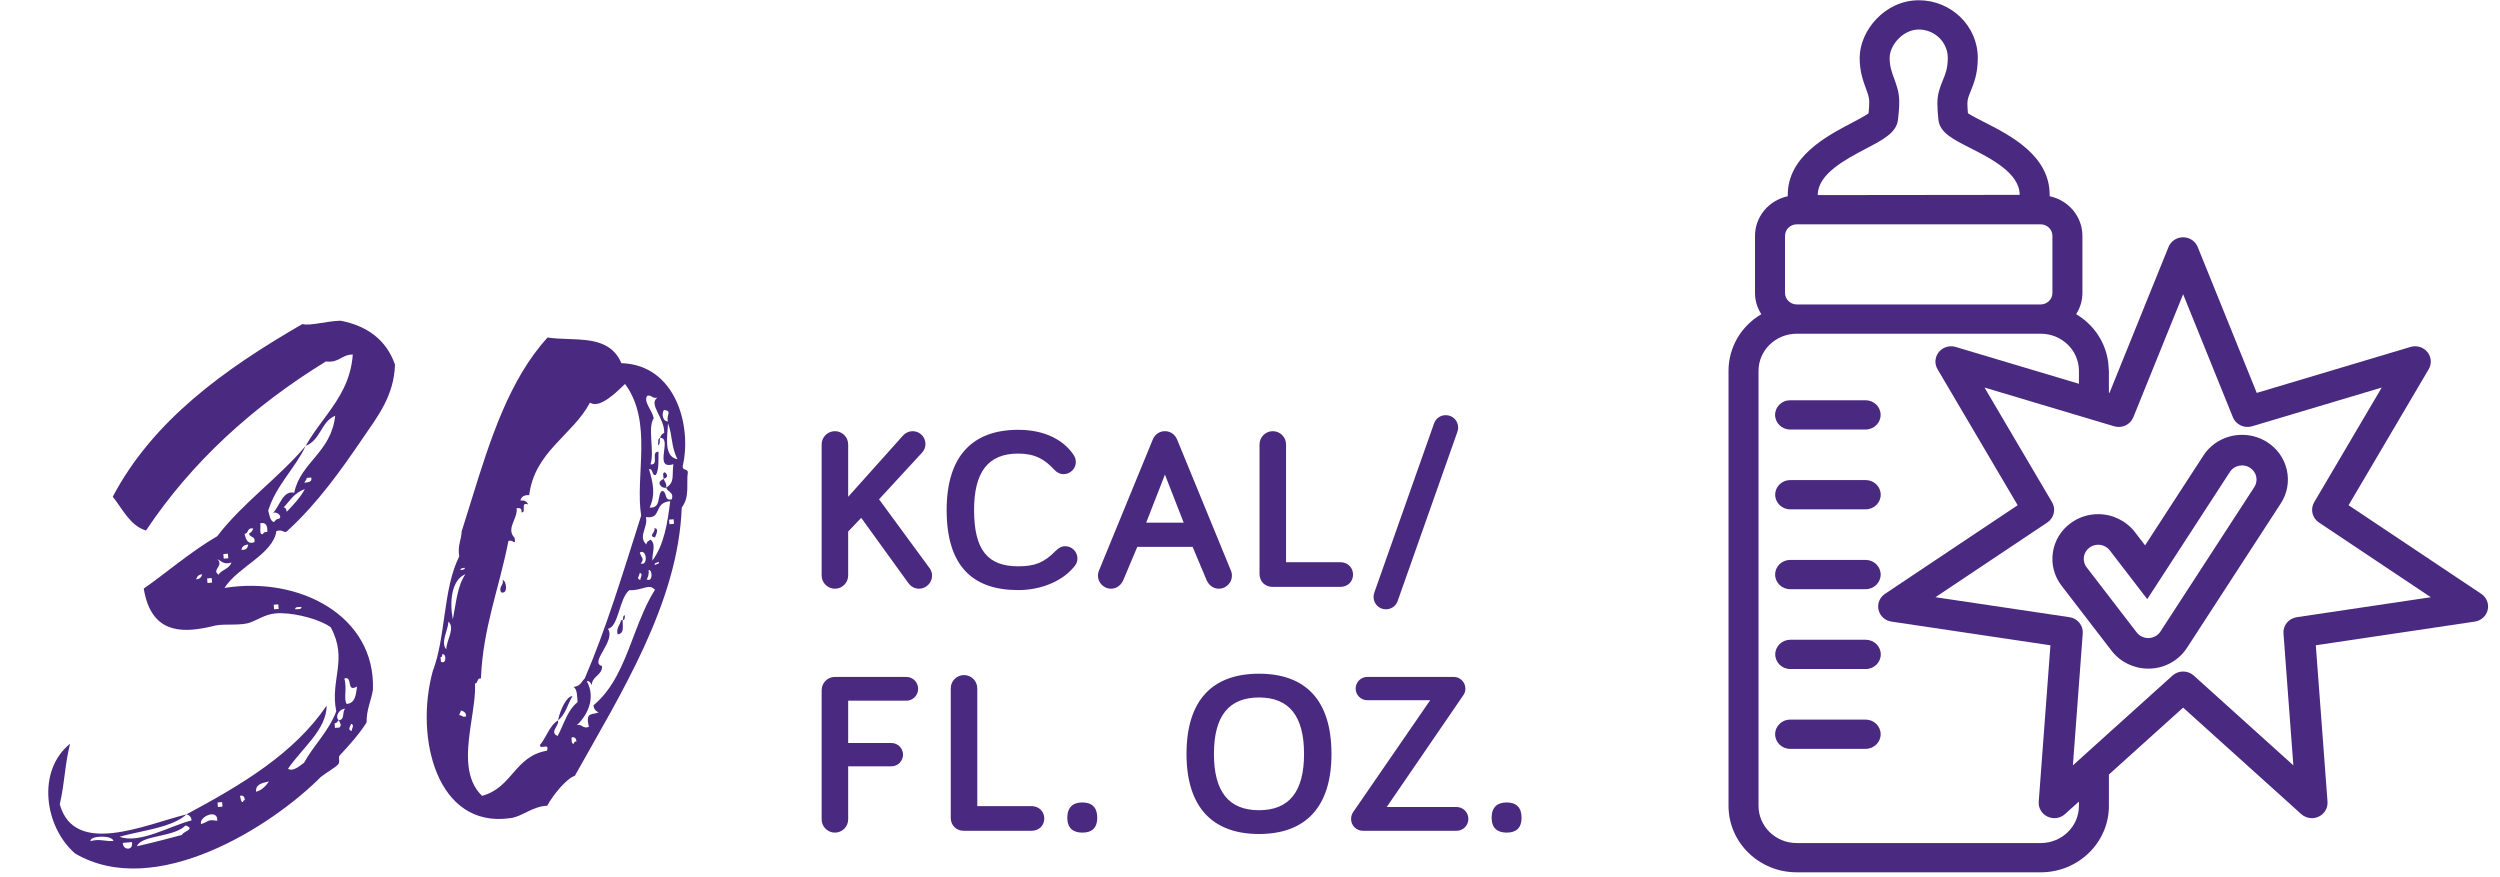 <?xml version="1.0" encoding="UTF-8"?> <svg xmlns="http://www.w3.org/2000/svg" width="328" height="115" viewBox="0 0 328 115"><g fill="none" fill-rule="evenodd"><g fill="#4A2A80"><g><g><path d="M250.737.033c4.273 0 7.75 3.391 7.75 7.56 0 2.084-.518 3.351-.933 4.368-.263.65-.436 1.071-.432 1.602.001.36.024.8.067 1.291.45.307 1.457.82 2.094 1.144 3.443 1.75 8.632 4.386 8.632 9.566v.18c2.486.533 4.298 2.678 4.298 5.196v7.495c0 .99-.283 1.94-.825 2.784 2.338 1.382 3.86 3.696 4.208 6.311l.092 1.202v2.794l.076.023 7.748-19.147c.31-.767 1.068-1.27 1.913-1.27.844 0 1.603.503 1.913 1.27l7.748 19.147 20.174-6.029c.805-.245 1.683.022 2.212.667.526.644.596 1.537.175 2.252l-10.513 17.846 17.41 11.63c.697.465 1.03 1.3.843 2.101-.188.804-.86 1.414-1.695 1.538l-20.858 3.108 1.536 20.53c.06.82-.4 1.596-1.16 1.953-.284.133-.59.2-.892.2-.507 0-1.008-.184-1.397-.535l-15.496-13.97-9.737 8.778v4.117c0 4.804-4.006 8.713-8.933 8.713h-32.04c-4.927 0-8.934-3.909-8.934-8.713V48.661c0-3.07 1.63-5.86 4.302-7.439-.542-.844-.826-1.795-.826-2.785v-7.493c0-2.519 1.813-4.665 4.298-5.199v-.179c0-5.03 5.058-7.688 8.405-9.447.653-.344 1.758-.925 2.194-1.247.06-.569.093-1.093.093-1.528 0-.555-.184-1.05-.438-1.737-.367-.996-.821-2.233-.821-4.014 0-3.569 3.314-7.56 7.749-7.56zm16.02 43.751h-32.014c-2.784 0-5.025 2.187-5.025 4.875v57.074c0 2.688 2.242 4.875 4.999 4.875h32.04c2.755 0 4.998-2.187 4.998-4.875v-.569l-1.827 1.646c-.618.56-1.526.69-2.288.335-.76-.357-1.22-1.133-1.16-1.953l1.536-20.53-20.858-3.108c-.834-.124-1.506-.734-1.694-1.538-.189-.802.145-1.636.843-2.102l17.41-11.629-10.514-17.846c-.422-.715-.352-1.608.174-2.252.528-.645 1.404-.912 2.212-.667l16.168 4.831V48.66c0-2.688-2.243-4.875-5-4.875zm18.668-5.18l-6.534 16.143c-.393.973-1.488 1.49-2.514 1.181l-17.01-5.082 8.863 15.047c.535.908.264 2.065-.62 2.656l-14.68 9.805 17.587 2.621c1.06.158 1.819 1.086 1.74 2.13l-1.293 17.308 13.065-11.779c.394-.355.894-.533 1.396-.533.5 0 1.002.178 1.395.533l13.067 11.78-1.296-17.31c-.077-1.043.681-1.97 1.743-2.129l17.586-2.62-14.68-9.806c-.885-.59-1.156-1.748-.62-2.656l8.863-15.047-17.01 5.082c-1.026.307-2.122-.208-2.516-1.18l-6.532-16.145zm-41.65 55.807c1.085 0 1.967.861 1.967 1.919 0 1.059-.882 1.92-1.967 1.92h-9.91c-1.085 0-1.968-.861-1.968-1.92 0-1.058.883-1.919 1.968-1.919zm.016-10.474c1.085 0 1.967.861 1.967 1.92 0 1.058-.882 1.92-1.967 1.92h-9.91c-1.086 0-1.968-.862-1.968-1.92 0-1.059.882-1.92 1.967-1.92zm49.371-26.885l.31.008c1.03.051 2.029.36 2.904.9 1.357.839 2.298 2.143 2.65 3.67.351 1.529.071 3.099-.789 4.424l-12.31 18.948c-1.058 1.628-2.868 2.644-4.793 2.717-.07.004-.214.007-.284.007-1.88 0-3.678-.876-4.809-2.345l-6.566-8.54c-.963-1.253-1.368-2.797-1.14-4.348.226-1.551 1.06-2.923 2.34-3.86 1.05-.77 2.298-1.175 3.61-1.175 1.881 0 3.68.877 4.808 2.346l1.341 1.745 7.651-11.777c1.108-1.703 3.006-2.72 5.077-2.72zm0 4.013c-.628 0-1.243.303-1.604.859L280.72 78.608l-4.917-6.397c-.373-.484-.942-.74-1.518-.74-.397 0-.797.12-1.138.37-.838.614-1.008 1.774-.379 2.592l6.565 8.54c.36.466.922.74 1.518.74.025 0 .05 0 .075-.002.622-.023 1.193-.344 1.527-.858l12.311-18.948c.56-.863.297-2.006-.588-2.553-.314-.194-.665-.287-1.013-.287zm-49.386 12.397c1.085 0 1.968.861 1.968 1.92 0 1.06-.883 1.92-1.968 1.92h-9.912c-1.085 0-1.967-.86-1.967-1.92 0-1.059.882-1.92 1.967-1.92zm.007-10.476c1.085 0 1.967.861 1.967 1.92 0 1.058-.882 1.92-1.967 1.92h-9.91c-1.085 0-1.968-.862-1.968-1.92 0-1.059.883-1.92 1.968-1.92zm-.013-10.472c1.085 0 1.968.86 1.968 1.92 0 1.058-.883 1.919-1.968 1.919h-9.912c-1.085 0-1.967-.861-1.967-1.92s.882-1.92 1.967-1.92zm22.96-23.083h-31.988c-.853 0-1.547.677-1.547 1.51v7.494c0 .833.694 1.51 1.548 1.51h31.986c.855 0 1.548-.677 1.548-1.51V30.94c0-.832-.693-1.509-1.548-1.509zM250.735 3.873c-2.053 0-3.813 2.045-3.813 3.72 0 1.11.272 1.85.587 2.707.317.858.673 1.822.673 3.043 0 .7-.056 1.498-.166 2.373-.212 1.69-1.88 2.567-4.19 3.781-2.677 1.407-6.335 3.331-6.335 6.068v.03l26.49-.03c0-2.85-3.76-4.762-6.507-6.158-2.309-1.172-3.977-2.019-4.157-3.715-.084-.787-.129-1.516-.133-2.107-.006-1.278.375-2.213.713-3.036.352-.866.654-1.607.654-2.956 0-2.052-1.713-3.72-3.815-3.72z" transform="translate(-249 -271) translate(239.123 1) translate(10.877 270)"></path><path fill-rule="nonzero" d="M119.58 77.24c.93 0 1.71-.78 1.71-1.71 0-.36-.12-.72-.33-.99l-6.63-9.03 5.64-6.12c.27-.3.45-.66.45-1.14 0-.93-.75-1.68-1.68-1.68-.45 0-.9.18-1.26.57l-7.2 8.04v-6.87c0-.96-.78-1.74-1.74-1.74s-1.74.78-1.74 1.74V75.5c0 .96.78 1.74 1.74 1.74s1.74-.78 1.74-1.74v-5.76l1.71-1.8 6.18 8.55c.24.33.69.75 1.41.75zm13.01.18c3.21 0 6.03-1.32 7.47-3.24.18-.24.3-.54.3-.9 0-.9-.72-1.62-1.62-1.62-.42 0-.81.18-1.29.66-1.44 1.47-2.64 1.98-4.86 1.98-3.99 0-5.79-2.13-5.79-7.38 0-4.95 1.8-7.41 5.79-7.41 2.19 0 3.48.75 4.71 2.1.39.42.81.6 1.23.6.9 0 1.62-.72 1.62-1.59 0-.33-.09-.63-.33-.99-1.23-1.8-3.6-3.24-7.23-3.24-5.97 0-9.39 3.42-9.39 10.53 0 7.35 3.42 10.5 9.39 10.5zm26.33-.18c.93 0 1.71-.78 1.71-1.71 0-.18-.03-.42-.12-.63l-7.08-17.25c-.18-.42-.66-1.08-1.59-1.08s-1.41.66-1.59 1.08l-7.08 17.25c-.09.21-.12.45-.12.63 0 .93.78 1.71 1.71 1.71.78 0 1.35-.51 1.62-1.14l1.83-4.35h7.26l1.83 4.35c.27.63.84 1.14 1.62 1.14zm-4.62-8.67h-4.92l2.46-6.3 2.46 6.3zM174.84 77c.99 0 1.68-.69 1.68-1.62 0-.9-.69-1.62-1.68-1.62h-7.11V58.31c0-.96-.78-1.74-1.74-1.74s-1.74.78-1.74 1.74v17.01c0 .96.72 1.68 1.71 1.68h8.88zm5.99 2.94c.6 0 1.26-.33 1.53-1.05l7.83-22.17c.09-.24.12-.45.12-.63 0-.9-.72-1.62-1.62-1.62-.6 0-1.26.33-1.53 1.05l-7.83 22.17c-.09.24-.12.45-.12.63 0 .9.72 1.62 1.62 1.62zm-72.29 29.3c.96 0 1.74-.78 1.74-1.74v-6.96h5.67c.84 0 1.53-.69 1.53-1.53 0-.84-.69-1.53-1.53-1.53h-5.67v-5.55h7.62c.87 0 1.56-.69 1.56-1.56 0-.87-.69-1.56-1.56-1.56h-9.36c-.96 0-1.74.78-1.74 1.74v16.95c0 .96.78 1.74 1.74 1.74zm25.79-.24c.99 0 1.68-.69 1.68-1.62 0-.9-.69-1.62-1.68-1.62h-7.11V90.31c0-.96-.78-1.74-1.74-1.74s-1.74.78-1.74 1.74v17.01c0 .96.72 1.68 1.71 1.68h8.88zm6.68.24c1.26 0 1.95-.63 1.95-1.95 0-1.35-.69-2.01-1.95-2.01s-1.98.66-1.98 2.01c0 1.32.72 1.95 1.98 1.95zm23.17.18c6.06 0 9.51-3.48 9.51-10.5 0-7.11-3.45-10.53-9.51-10.53s-9.51 3.42-9.51 10.53c0 7.02 3.45 10.5 9.51 10.5zm0-3.12c-3.96 0-5.91-2.43-5.91-7.38 0-4.98 1.95-7.41 5.91-7.41s5.91 2.43 5.91 7.41c0 4.95-1.95 7.38-5.91 7.38zm25.91 2.7c.87 0 1.56-.69 1.56-1.56 0-.87-.69-1.56-1.56-1.56h-9.15l10.05-14.67c.21-.3.27-.6.27-.87 0-.84-.69-1.53-1.53-1.53h-11.34c-.84 0-1.53.69-1.53 1.53 0 .84.69 1.53 1.53 1.53h8.25l-10.08 14.64c-.18.24-.3.6-.3.93 0 .87.69 1.56 1.56 1.56h12.27zm6.59.24c1.26 0 1.95-.63 1.95-1.95 0-1.35-.69-2.01-1.95-2.01s-1.98.66-1.98 2.01c0 1.32.72 1.95 1.98 1.95z" transform="translate(-249 -271) translate(239.123 1) translate(10.877 270)"></path><path fill-rule="nonzero" d="M20.913 104.703c.36.12.6.36.6.84-2.88.48-7.08 2.52-9.6 1.32.499-.093 1.009-.17 1.522-.243l.772-.103c2.574-.337 5.137-.614 6.706-1.814zm19.2-42c.12-.24.36-.36.36-.6h.6c.12.6-.48.6-.96.6zm-2.64 3.6c0-.36-.12-.6-.36-.6.96-.84 1.56-1.8 3-2.16-.72 1.08-1.68 1.92-2.64 2.76zm-3.6 1.2c.72-.12.96.36.84 1.2-.36 0-.48 0-.6.24-.6.12-.12-1.08-.24-1.44zm-2.16 1.2c.6 0 .36-.84 1.2-.6-.12.24-.24.48-.6.6 0 .6.84.36.6 1.2-.96.24-1.08-.48-1.2-1.2zm-.6 2.04c.12-.36.36-.6.96-.6-.12.48-.36.72-.96.6zm-1.8.96h-.6v-.6h.6v.6zm-1.44 2.04c-.96-.72.84-1.08 0-2.04.48.24.72.84 1.8.6-.36.84-1.44.84-1.8 1.44zm-3 .36c.12-.36.36-.6.84-.6-.12.36-.36.6-.84.6zm2.04.6h-.6v-.6h.6v.6zm8.4 4.2h-.6v-.6h.6v.6zm2.16.24c0-.25.23-.269.491-.257l.264.015.085.002c0 .36-.48.24-.84.24zm5.64 12.96c-.36-.84.24-1.8 0-3.36 1.2-.24 0 1.92 1.56 1.2-.24.96-.36 2.16-1.56 2.16zm-.24.6c-.48.36-.12 1.44-.96 1.44-.48-.36 0-1.44.96-1.44zm.6 3c-.6-.24-.12-.6 0-.96.48.24 0 .6 0 .96zm-13.2 6.84c0-.96.84-1.08 1.8-1.2-.48.6-1.08 1.08-1.8 1.2zm-1.8 1.2c-.36 0-.24-.48-.36-.84.48-.12.6.24.6.6-.24 0-.24.12-.24.24zm-2.76.36h-.6v-.6h.6v.6zm-3 2.04c-.24-.96 2.4-1.92 2.16-.24-1.32-.36-1.08 0-2.16.24zm-8.64 2.16c.72-1.44 4.92-.72 6.6-2.16.865.393.442.58-.02.797l-.146.07c-.192.095-.367.2-.434.333-2.16.36-3.36.6-6 .96zm-3-.96c-1.08 0-1.8-.48-3-.24-.12-.72 2.88-.6 3 .24zm1.2.36h1.2c.12 1.2-1.32.96-1.2 0zm29.64-13.56c.12.48.36.6 0 .96h-.6v-.6c.32 0 .356-.19.528-.316l.072-.044zm-1.2-36.24c2.04-.6 2.28-3 4.2-3.6-.96 4.8-5.04 5.64-6.24 9.6-.925-.309-1.504.424-2.054 1.21l-.183.263c-.243.349-.488.687-.763.927.6-.24 1.32.72.6.84-.36 0-.36.24-.6.36-.48-.24-.48-.96-.6-1.56 1.32-3.24 3.96-5.16 5.64-8.04zm0 0c-3.84 3.84-8.88 6.72-12.6 10.8-3.6 1.68-7.44 4.44-10.2 6 .435 5.863 4.307 6.224 7.885 5.796l.375-.048c.25-.034.497-.07.74-.108 1.32-.12 3.36.36 4.56 0 1.32-.36 2.28-1.08 4.2-.84 2.16.24 5.04 1.32 6.24 2.4 1.92 4.44-.72 6.84-.24 11.04-1.2 2.52-3.36 4.2-4.8 6.36-.6.36-1.56 1.08-2.16.6 1.92-2.4 5.52-4.68 5.76-7.8-4.8 5.88-12 9.36-19.56 12.6-5.4.84-15.12 4.32-16.44-2.76.96-3 1.08-5.04 2.04-7.8-4.68 3.12-4.32 10.56-.6 14.4 9.96 7.08 26.04-1.32 33-7.2.72-.48 2.04-1.08 2.4-1.44.36-.36 0-.96.36-1.2 1.2-1.08 2.76-2.52 3.84-3.96.12-1.68.84-2.76 1.2-4.2 1.2-9.6-8.28-15.72-18.24-15 2.04-2.64 6.72-3.84 7.44-6.84.96-.24.96.6 1.56 0 4.2-3.24 7.56-7.2 10.8-11.16 2.16-2.64 4.56-5.16 5.04-9.24-.84-3.36-3.24-5.4-6.6-6.36-1.8-.12-4.08.36-5.04 0-10.8 5.04-20.64 10.92-26.76 20.4 1.2 1.8 1.92 3.96 3.96 4.8 6.72-8.4 15.36-15 25.44-20.04 1.8.36 2.04-.72 3.6-.6-.528 3.319-2.241 5.5-4.067 7.586l-.5.567c-.918 1.039-1.84 2.078-2.633 3.247zm14.007 30.96c-3.12 8.52-1.2 20.52 8.4 20.04 1.56 0 3.12-1.32 5.04-1.2.96-1.44 2.88-3.36 3.96-3.6 6.84-10.08 15.48-21.36 17.04-33.84 1.2-1.32.84-3 1.2-4.56 0-.48-.72-.24-.6-.84 1.68-5.16.24-13.32-6.84-14.16-.935-2.89-3.556-3.372-6.2-3.706l-.466-.057c-.931-.115-1.854-.227-2.694-.437-5.472 5.066-8.634 12.615-11.725 20.187l-.488 1.196c-.406.996-.814 1.99-1.227 2.977-.12 1.08-.72 1.8-.6 3.24-2.52 4.08-2.64 10.32-4.8 14.76zm19.8 2.64l-.092.075c-.058.051-.111.106-.162.163l-.226.255c-.23.25-.504.467-1.08.467.48.36.36 1.32.36 2.04-.9.6-1.472 1.528-2.009 2.491l-.32.58c-.213.386-.431.769-.671 1.129-.605-.336-.42-.71-.16-1.1l.113-.168c.171-.254.33-.513.287-.772-.64.32-1.075.879-1.488 1.476l-.308.453c-.257.377-.524.75-.844 1.07-.12.72 1.32-.24.84.84-4.32.36-4.92 4.44-9 5.16-2.003-2.289-1.533-5.601-.8-8.794l.144-.616c.464-1.944.972-3.815 1.016-5.35.48 0 .24-.72.84-.6.84-6.6 3.36-11.4 5.16-17.64.6-.24.96.84.84-.36l-.108-.146c-.453-.68-.18-1.33.152-1.983l.143-.28c.239-.469.457-.941.413-1.43l.143.001c.304.01.561.079.457.599.72.12-.12-1.44.96-.96-.12-.36-.36-.6-.96-.6.12-.48.6-.72 1.2-.6 1.2-5.64 6.36-7.32 9-11.4 1.2.96 3.6-1.08 4.8-2.04 3.24 5.28.24 12.12.6 17.4-3 7.2-5.88 14.4-9.24 20.64zm12.24-23.64c-.72.48-.24 2.28-1.8 2.04.96-1.68.72-3.24.36-5.04.6 0 .24.96.84.84.48-.72.48-1.92.6-3-1.08-.12 0 1.8-1.2 1.56.72-1.56 0-4.8.96-6-.12-1.08-1.2-2.28-.6-3 .6-.12.6.48 1.32.36-1.32.72.72 2.76.48 4.68-.36.12-.48.36-.6.6 1.68.12-1.32 4.2 1.44 3.6-.36 1.68 0 2.28-1.2 3 .04.2.16.333.289.457l.13.124c.21.208.381.445.181.979-1.08.24-.48-1.08-1.2-1.2zm1.56-9c-.72-.12-.72-1.2-.36-1.56 1.08.24.24.6.36 1.56zm.84 5.04c-1.92-.48-.96-3.48-.84-4.8.48 1.56.12 3.12.84 4.8zm-2.4-2.04c.36-.12.24-.6.36-.96-.36.12-.24.6-.36.96zm.36 4.44c.6-.12.6-.48.24-.84-.36 0-.24.48-.24.84zm.24 1.2c.12-.6-.12-.72-.24-1.2-.24.12-.6.24-.6.6.12.36.36.6.84.6zm-2.64 9.36c0-.96.72-2.04 0-2.76-.24.12-.6.24-.6.6-1.08-1.2.48-2.28.24-3.6 2.16.48 1.08-1.8 3.36-1.8-.6 2.88-1.32 5.64-3 7.56zm3.24-4.56h-.6v-.6h.6v.6zm-2.64 1.56c.12-.24.72-1.2 0-1.2.24.48-.96.96 0 1.2zm-2.16 1.8c.96-.48.96 1.92 0 1.44.6-.6.12-.72 0-1.44zm-23.565.24h-.075c0-.24.36-.24.6-.24 0 .24-.36.24-.6.24h.075zm-1.635 6.36c-.24-2.28.24-5.16 2.16-5.76-1.2 1.44-1.56 3.72-2.16 5.76zm27-4.8c0-.36.36-.24.6-.36 0 .36-.36.24-.6.36zm-20.4 1.8c.96.48.84-1.56.36-1.56.12.72-.6.72-.36 1.56zm19.56-1.2c.48-.12.48 1.68-.36 1.2.24-.36.36-.72.36-1.2zm-1.2 1.2c-.6-.24 0-.6 0-.96.48.24 0 .6 0 .96zm-26.16 6.84c-.72-.96.48-2.52.6-3.6.84.96-.48 2.4-.6 3.6zm23.4-1.8c.36 0 .24-.36.36-.6-.36 0-.24.36-.36.6zm-.84 1.8c.64 0 .747-.48.782-1.014l.012-.23c.01-.193.017-.385.046-.556h-.24c-.12.6-.72.84-.6 1.8zm-23.16.6c.6-.12.48 1.44-.24.96v-.6c.24 0 .24-.12.24-.36zm14.4 9.96c1.08-.72 1.44-2.04 2.16-3-.72-.12-1.8 1.68-2.16 3zm-12-1.56c-.24.06-.36 0-.465-.075l-.126-.09c-.065-.043-.141-.075-.249-.075 0-.24.24-.36.24-.6.36.12.72.36.6.84zm13.8 4.8c-.36 0-.24-.48-.24-.84.48-.12.6.24.6.6-.24-.12-.36.12-.36.24zm2.4-8.04c.36 0 .48.24.6.6.05-.494.323-.785.627-1.04l.264-.213c.35-.284.669-.583.669-1.147-1.68-.6 2.16-3.12 1.2-4.8 1.44-.12 1.8-3.84 3.24-4.8 1.68.24 2.64-.72 3.36.24-1.257 1.646-2.216 3.559-3.15 5.483l-.43.889c-1.504 3.104-3.05 6.138-5.78 8.028 0 .48.24.84.6.96-.72.36-1.8-.36-1.44 1.8-.84.24-.84-.48-1.56-.36 1.68-1.32 2.76-3.48 1.8-5.64z" transform="translate(-249 -271) translate(239.123 1) translate(10.877 270) rotate(-5 46.73 76.585)"></path></g></g></g></g></svg> 